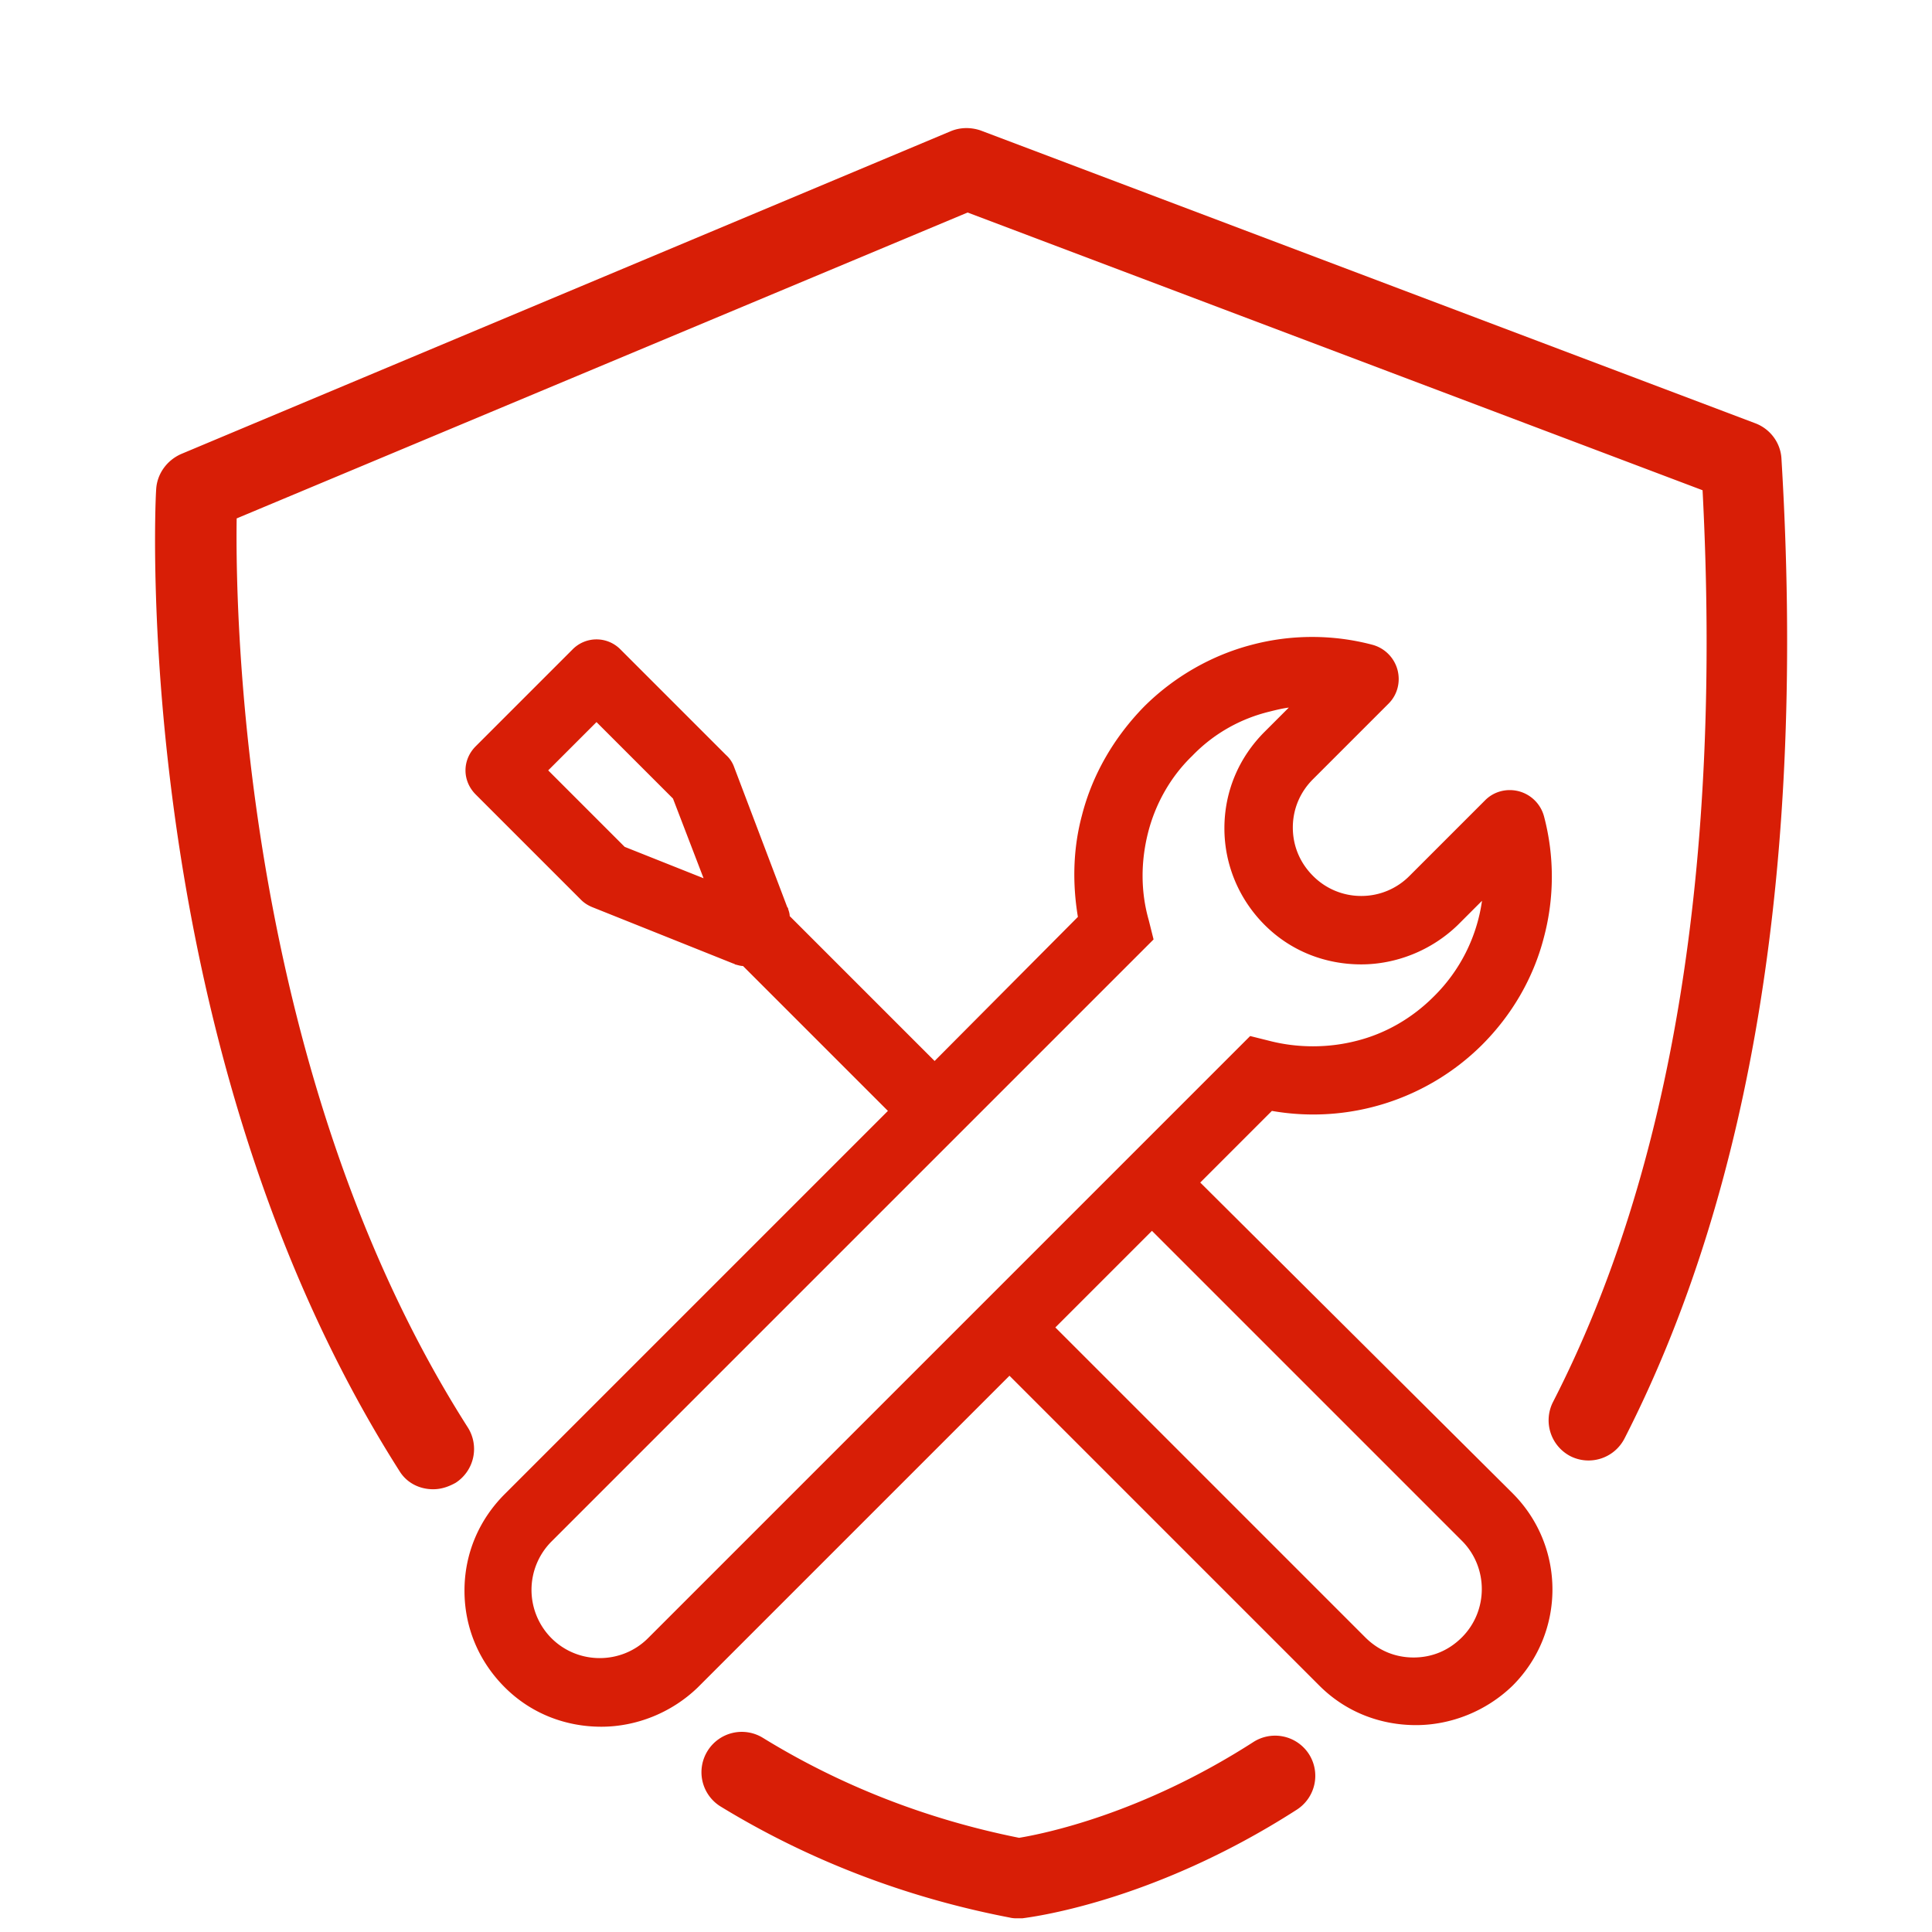 <?xml version="1.0" standalone="no"?><!DOCTYPE svg PUBLIC "-//W3C//DTD SVG 1.1//EN" "http://www.w3.org/Graphics/SVG/1.1/DTD/svg11.dtd"><svg t="1756799909631" class="icon" viewBox="0 0 1024 1024" version="1.1" xmlns="http://www.w3.org/2000/svg" p-id="10926" data-spm-anchor-id="a313x.search_index.0.i23.3a1d3a81Bc2Yea" xmlns:xlink="http://www.w3.org/1999/xlink" width="200" height="200"><path d="M636.16 626.773l37.973-37.973a126.891 126.891 0 0 0 111.36-34.987c15.787-15.787 27.307-35.413 32.853-57.173 5.547-20.907 5.547-43.093 0-64a18.816 18.816 0 0 0-13.227-13.227c-6.4-1.707-13.227 0-17.92 4.693l-40.107 40.107a35.84 35.84 0 0 1-25.6 10.667 35.84 35.84 0 0 1-25.6-10.667c-6.827-6.827-10.667-15.787-10.667-25.6s3.84-18.773 10.667-25.6l40.107-40.107c4.693-4.693 6.4-11.52 4.693-17.92a18.816 18.816 0 0 0-13.227-13.227c-20.907-5.547-43.093-5.547-64 0-21.333 5.547-41.387 17.067-57.173 32.853-15.787 16.213-27.307 35.84-32.853 57.6-4.693 17.493-5.12 35.84-2.133 53.76l-75.947 76.373-76.8-76.8c0-1.28-0.427-2.56-0.853-3.84 0-0.427 0-0.427-0.427-0.853l-28.16-74.24a15.36 15.36 0 0 0-4.267-6.4L328.96 344.32a17.792 17.792 0 0 0-25.6 0l-51.2 51.2c-7.253 7.253-7.253 18.347 0 25.6l55.893 55.893c1.707 1.707 3.84 2.987 5.973 3.84l74.667 29.867c0.427 0 0.853 0.427 0.853 0.427 1.707 0.427 2.987 0.853 4.267 0.853l76.8 76.8-203.093 203.093c-13.653 13.653-21.333 31.573-21.333 51.2s7.68 37.547 21.333 51.2c14.08 14.08 32.427 20.907 51.2 20.907 18.347 0 37.12-7.253 51.2-20.907l165.12-165.12 164.267 164.267c14.08 14.08 32.427 20.907 51.2 20.907 18.347 0 37.12-7.253 51.2-20.907 28.16-28.16 28.16-73.813 0-101.973l-165.547-164.693z m-305.067-177.92l-40.533-40.533 25.6-25.6 40.533 40.533 16.213 42.24-41.813-16.64z m12.373 419.413c-14.08 14.08-37.12 14.08-51.2 0a36.309 36.309 0 0 1 0-51.2l319.147-319.147-2.56-10.24c-4.267-14.933-4.267-30.72-0.427-46.08 3.84-15.36 11.947-29.867 23.467-40.96 11.093-11.52 25.173-19.627 40.96-23.467 3.413-0.853 6.827-1.707 10.24-2.133l-12.8 12.8c-13.653 13.653-21.333 31.573-21.333 51.2 0 19.2 7.68 37.547 21.333 51.2 14.08 14.08 32.427 20.907 51.2 20.907 18.347 0 37.12-7.253 51.2-20.907l12.8-12.8a88.491 88.491 0 0 1-25.6 50.773c-11.52 11.52-25.6 19.627-40.96 23.467-14.933 3.84-31.147 3.84-46.08 0l-10.24-2.56-319.147 319.147z m431.36-0.427c-7.253 7.253-16.213 10.667-25.6 10.667s-18.347-3.413-25.6-10.667l-164.267-164.267 51.2-51.2 164.267 164.267c14.08 14.08 14.08 37.12 0 51.2zM539.307 1016.747c-1.28 0-2.56 0-4.267-0.427-55.467-10.667-107.093-30.72-153.173-58.88a21.333 21.333 0 0 1-6.827-29.44 21.333 21.333 0 0 1 29.44-6.827c40.96 25.173 86.613 43.093 135.68 52.907 12.8-2.133 64.427-12.373 124.16-50.773a21.333 21.333 0 0 1 29.44 6.4 21.333 21.333 0 0 1-6.4 29.44c-77.653 49.92-142.933 57.173-145.493 57.6h-2.56z" p-id="10927" data-spm-anchor-id="a313x.search_index.0.i24.3a1d3a81Bc2Yea" class="selected" fill="#d81e06"></path><path d="M229.547 789.333c-7.253 0-14.08-3.413-17.92-9.813C69.973 556.8 81.92 271.36 82.773 259.413c0.427-8.107 5.547-15.36 13.227-18.773l407.893-171.093c5.12-2.133 10.667-2.133 15.787-0.427l410.88 155.307c7.68 2.987 13.227 10.24 13.653 18.773 12.8 211.627-15.36 386.56-83.2 519.253-5.547 10.667-18.347 14.507-28.587 9.387a21.419 21.419 0 0 1-9.387-28.587c63.147-122.88 89.6-285.44 79.36-483.413l-389.547-147.2-387.413 162.133c-0.853 58.453 4.693 296.96 122.453 481.707a21.333 21.333 0 0 1-6.4 29.44c-3.84 2.133-7.68 3.413-11.947 3.413z" p-id="10928" data-spm-anchor-id="a313x.search_index.0.i25.3a1d3a81Bc2Yea" class="selected" fill="#d81e06"></path></svg>